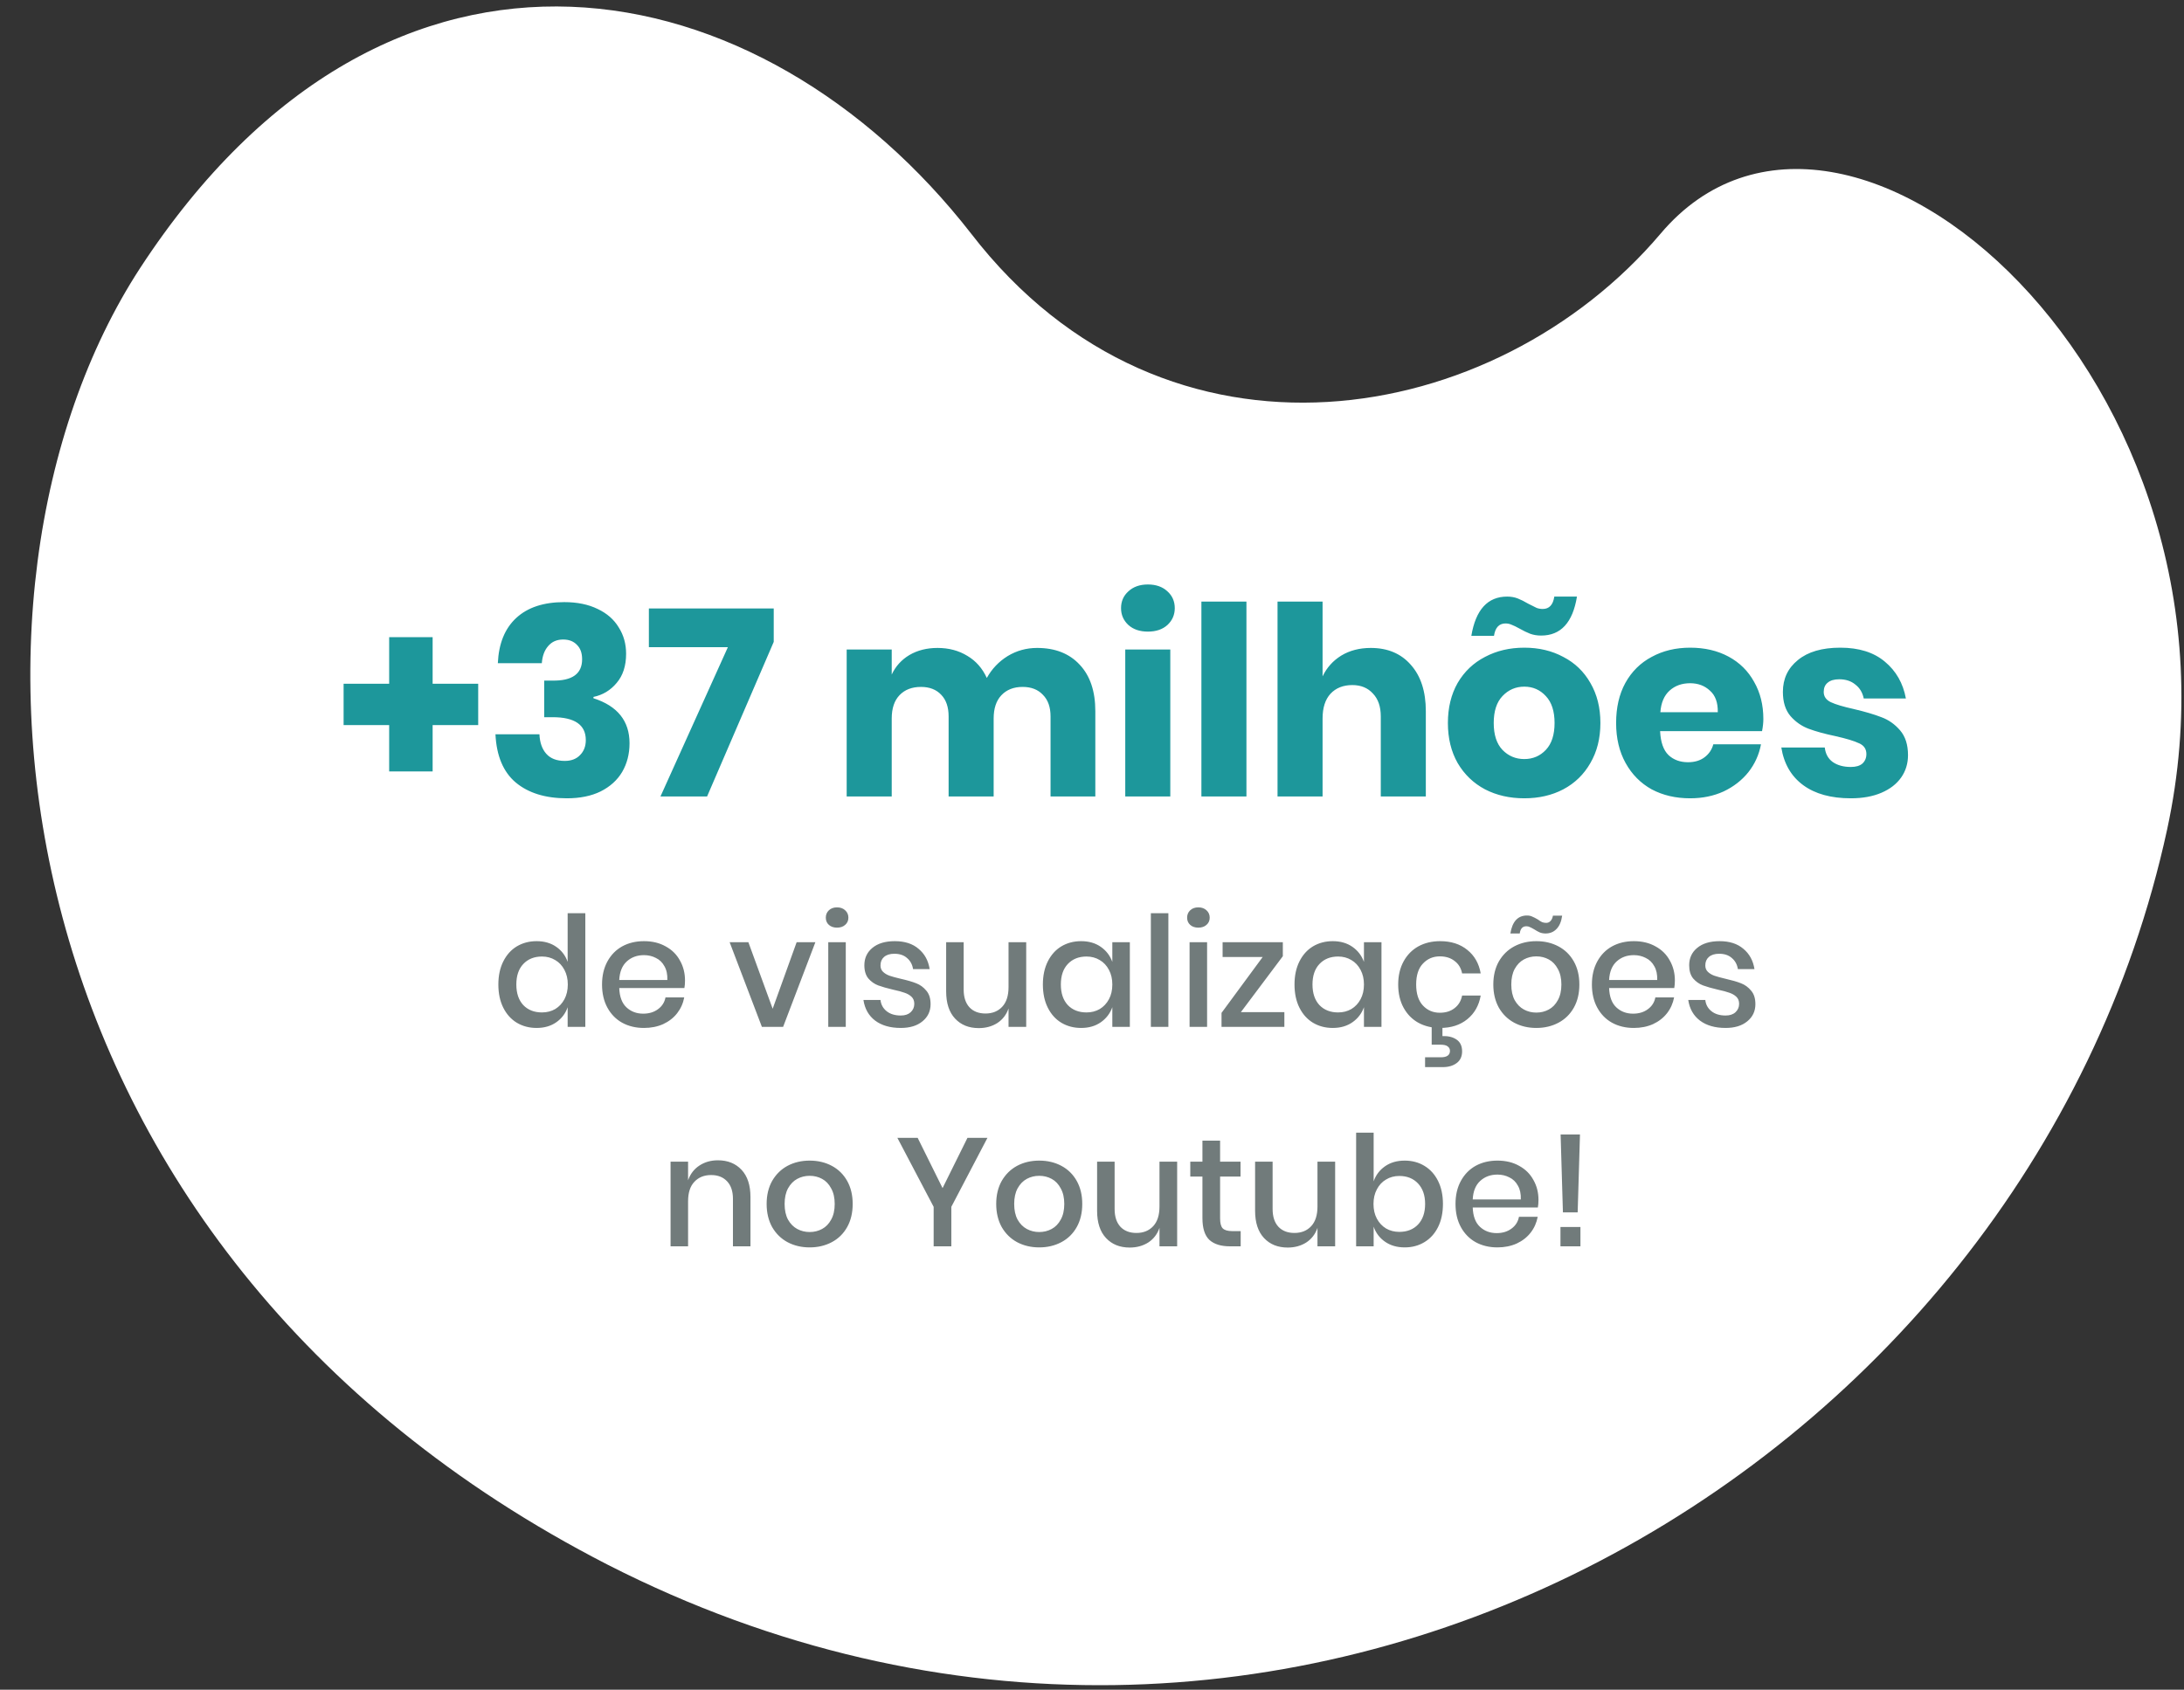 <svg xmlns="http://www.w3.org/2000/svg" width="199" height="154" viewBox="0 0 199 154" fill="none"><rect x="0" y="0" width="199" height="154" fill="#333333" stroke="none"/><path d="M197.462 75.602C206.269 34.927 168.105 1.424 151.312 21.291C136.281 39.042 106.337 44.449 88.487 21.291C69.464 -3.161 35.527 -10.449 12.745 24.465C-6.278 53.736 -1.229 113.572 55.372 142.608C116.436 173.761 184.662 134.615 197.462 75.602Z" fill="white"></path><path d="M43.572 66.085H39.42V70.309H35.46V66.085H31.308V62.317H35.46V58.069H39.42V62.317H43.572V66.085ZM51.409 54.877C52.593 54.877 53.609 55.085 54.457 55.501C55.305 55.901 55.945 56.461 56.377 57.181C56.825 57.885 57.049 58.685 57.049 59.581C57.049 60.685 56.761 61.573 56.185 62.245C55.625 62.917 54.921 63.341 54.073 63.517V63.637C56.265 64.341 57.361 65.709 57.361 67.741C57.361 68.717 57.137 69.589 56.689 70.357C56.241 71.109 55.585 71.701 54.721 72.133C53.873 72.549 52.849 72.757 51.649 72.757C49.697 72.757 48.145 72.277 46.993 71.317C45.857 70.357 45.241 68.893 45.145 66.925H49.153C49.185 67.677 49.393 68.269 49.777 68.701C50.161 69.133 50.721 69.349 51.457 69.349C52.049 69.349 52.513 69.173 52.849 68.821C53.201 68.469 53.377 68.013 53.377 67.453C53.377 66.061 52.369 65.365 50.353 65.365H49.585V62.029H50.329C52.137 62.061 53.041 61.413 53.041 60.085C53.041 59.509 52.881 59.069 52.561 58.765C52.257 58.445 51.841 58.285 51.313 58.285C50.737 58.285 50.281 58.485 49.945 58.885C49.609 59.269 49.417 59.789 49.369 60.445H45.361C45.441 58.653 46.001 57.277 47.041 56.317C48.081 55.357 49.537 54.877 51.409 54.877ZM70.5 58.501L64.428 72.589H60.18L66.324 58.981H59.124V55.453H70.5V58.501ZM94.499 59.053C96.147 59.053 97.443 59.565 98.387 60.589C99.331 61.597 99.803 63.005 99.803 64.813V72.589H95.723V65.293C95.723 64.445 95.491 63.789 95.027 63.325C94.579 62.845 93.963 62.605 93.179 62.605C92.363 62.605 91.715 62.861 91.235 63.373C90.771 63.869 90.539 64.573 90.539 65.485V72.589H86.435V65.293C86.435 64.445 86.211 63.789 85.763 63.325C85.315 62.845 84.699 62.605 83.915 62.605C83.099 62.605 82.451 62.853 81.971 63.349C81.491 63.845 81.251 64.557 81.251 65.485V72.589H77.147V59.197H81.251V61.477C81.603 60.725 82.139 60.133 82.859 59.701C83.595 59.269 84.451 59.053 85.427 59.053C86.451 59.053 87.355 59.293 88.139 59.773C88.923 60.237 89.515 60.909 89.915 61.789C90.379 60.957 91.011 60.293 91.811 59.797C92.627 59.301 93.523 59.053 94.499 59.053ZM102.146 55.429C102.146 54.805 102.37 54.293 102.818 53.893C103.266 53.477 103.858 53.269 104.594 53.269C105.33 53.269 105.922 53.477 106.37 53.893C106.818 54.293 107.042 54.805 107.042 55.429C107.042 56.037 106.818 56.549 106.37 56.965C105.922 57.365 105.33 57.565 104.594 57.565C103.858 57.565 103.266 57.365 102.818 56.965C102.37 56.549 102.146 56.037 102.146 55.429ZM106.634 59.197V72.589H102.53V59.197H106.634ZM113.572 54.829V72.589H109.468V54.829H113.572ZM124.901 59.053C126.437 59.053 127.653 59.565 128.549 60.589C129.461 61.613 129.917 63.021 129.917 64.813V72.589H125.813V65.293C125.813 64.397 125.573 63.701 125.093 63.205C124.629 62.693 124.005 62.437 123.221 62.437C122.389 62.437 121.725 62.701 121.229 63.229C120.749 63.757 120.509 64.509 120.509 65.485V72.589H116.405V54.829H120.509V61.645C120.893 60.845 121.461 60.213 122.213 59.749C122.981 59.285 123.877 59.053 124.901 59.053ZM138.888 59.029C140.216 59.029 141.4 59.309 142.44 59.869C143.496 60.413 144.32 61.205 144.912 62.245C145.52 63.285 145.824 64.501 145.824 65.893C145.824 67.285 145.52 68.501 144.912 69.541C144.32 70.581 143.496 71.381 142.44 71.941C141.4 72.485 140.216 72.757 138.888 72.757C137.56 72.757 136.368 72.485 135.312 71.941C134.256 71.381 133.424 70.581 132.816 69.541C132.224 68.501 131.928 67.285 131.928 65.893C131.928 64.501 132.224 63.285 132.816 62.245C133.424 61.205 134.256 60.413 135.312 59.869C136.368 59.309 137.56 59.029 138.888 59.029ZM138.888 62.581C138.104 62.581 137.44 62.869 136.896 63.445C136.368 64.005 136.104 64.821 136.104 65.893C136.104 66.965 136.368 67.781 136.896 68.341C137.44 68.901 138.104 69.181 138.888 69.181C139.672 69.181 140.328 68.901 140.856 68.341C141.384 67.781 141.648 66.965 141.648 65.893C141.648 64.821 141.384 64.005 140.856 63.445C140.328 62.869 139.672 62.581 138.888 62.581ZM137.328 54.373C137.68 54.373 138 54.429 138.288 54.541C138.576 54.653 138.896 54.813 139.248 55.021C139.584 55.197 139.84 55.325 140.016 55.405C140.192 55.469 140.376 55.501 140.568 55.501C141.16 55.501 141.512 55.125 141.624 54.373H143.688C143.304 56.741 142.216 57.925 140.424 57.925C140.056 57.925 139.72 57.869 139.416 57.757C139.128 57.645 138.8 57.485 138.432 57.277C138.144 57.117 137.912 57.005 137.736 56.941C137.56 56.861 137.376 56.821 137.184 56.821C136.592 56.821 136.24 57.197 136.128 57.949H134.064C134.464 55.565 135.552 54.373 137.328 54.373ZM160.672 65.533C160.672 65.869 160.632 66.237 160.552 66.637H151.264C151.312 67.645 151.568 68.373 152.032 68.821C152.496 69.253 153.088 69.469 153.808 69.469C154.416 69.469 154.92 69.317 155.32 69.013C155.72 68.709 155.984 68.317 156.112 67.837H160.456C160.28 68.781 159.896 69.629 159.304 70.381C158.712 71.117 157.96 71.701 157.048 72.133C156.136 72.549 155.12 72.757 154 72.757C152.688 72.757 151.52 72.485 150.496 71.941C149.488 71.381 148.696 70.581 148.12 69.541C147.544 68.501 147.256 67.285 147.256 65.893C147.256 64.485 147.536 63.269 148.096 62.245C148.672 61.205 149.472 60.413 150.496 59.869C151.52 59.309 152.688 59.029 154 59.029C155.328 59.029 156.496 59.301 157.504 59.845C158.512 60.389 159.288 61.157 159.832 62.149C160.392 63.125 160.672 64.253 160.672 65.533ZM156.52 64.909C156.536 64.029 156.296 63.373 155.8 62.941C155.32 62.493 154.72 62.269 154 62.269C153.248 62.269 152.624 62.493 152.128 62.941C151.632 63.389 151.352 64.045 151.288 64.909H156.52ZM167.684 59.029C169.38 59.029 170.732 59.453 171.74 60.301C172.764 61.149 173.404 62.269 173.66 63.661H169.82C169.708 63.117 169.452 62.693 169.052 62.389C168.668 62.069 168.18 61.909 167.588 61.909C167.124 61.909 166.772 62.013 166.532 62.221C166.292 62.413 166.172 62.693 166.172 63.061C166.172 63.477 166.388 63.789 166.82 63.997C167.268 64.205 167.964 64.413 168.908 64.621C169.932 64.861 170.772 65.109 171.428 65.365C172.084 65.605 172.652 66.005 173.132 66.565C173.612 67.125 173.852 67.877 173.852 68.821C173.852 69.589 173.644 70.269 173.228 70.861C172.812 71.453 172.212 71.917 171.428 72.253C170.644 72.589 169.716 72.757 168.644 72.757C166.836 72.757 165.388 72.357 164.3 71.557C163.212 70.757 162.548 69.613 162.308 68.125H166.268C166.332 68.701 166.572 69.141 166.988 69.445C167.42 69.749 167.972 69.901 168.644 69.901C169.108 69.901 169.46 69.797 169.7 69.589C169.94 69.365 170.06 69.077 170.06 68.725C170.06 68.261 169.836 67.933 169.388 67.741C168.956 67.533 168.244 67.317 167.252 67.093C166.26 66.885 165.444 66.661 164.804 66.421C164.164 66.181 163.612 65.797 163.148 65.269C162.684 64.725 162.452 63.989 162.452 63.061C162.452 61.861 162.908 60.893 163.82 60.157C164.732 59.405 166.02 59.029 167.684 59.029Z" fill="#1D979B"></path><path d="M48.895 85.777C49.595 85.777 50.192 85.95 50.687 86.295C51.182 86.64 51.527 87.098 51.723 87.667V83.229H53.333V93.589H51.723V91.797C51.527 92.366 51.182 92.824 50.687 93.169C50.192 93.514 49.595 93.687 48.895 93.687C48.223 93.687 47.621 93.528 47.089 93.211C46.566 92.894 46.156 92.436 45.857 91.839C45.558 91.242 45.409 90.537 45.409 89.725C45.409 88.922 45.558 88.222 45.857 87.625C46.156 87.028 46.566 86.57 47.089 86.253C47.621 85.936 48.223 85.777 48.895 85.777ZM49.385 87.177C48.676 87.177 48.106 87.406 47.677 87.863C47.257 88.311 47.047 88.932 47.047 89.725C47.047 90.518 47.257 91.144 47.677 91.601C48.106 92.049 48.676 92.273 49.385 92.273C49.833 92.273 50.234 92.17 50.589 91.965C50.944 91.75 51.224 91.452 51.429 91.069C51.634 90.686 51.737 90.238 51.737 89.725C51.737 89.221 51.634 88.778 51.429 88.395C51.224 88.003 50.944 87.704 50.589 87.499C50.234 87.284 49.833 87.177 49.385 87.177ZM62.416 89.361C62.416 89.622 62.398 89.851 62.36 90.047H56.424C56.452 90.84 56.672 91.428 57.082 91.811C57.493 92.194 58.002 92.385 58.608 92.385C59.14 92.385 59.588 92.25 59.952 91.979C60.326 91.708 60.554 91.349 60.638 90.901H62.346C62.244 91.442 62.029 91.923 61.702 92.343C61.376 92.763 60.951 93.094 60.428 93.337C59.906 93.57 59.322 93.687 58.678 93.687C57.932 93.687 57.269 93.528 56.69 93.211C56.121 92.894 55.673 92.436 55.346 91.839C55.02 91.242 54.856 90.537 54.856 89.725C54.856 88.922 55.02 88.222 55.346 87.625C55.673 87.028 56.121 86.57 56.69 86.253C57.269 85.936 57.932 85.777 58.678 85.777C59.434 85.777 60.092 85.936 60.652 86.253C61.222 86.561 61.656 86.99 61.954 87.541C62.262 88.082 62.416 88.689 62.416 89.361ZM60.806 89.319C60.825 88.815 60.736 88.395 60.54 88.059C60.354 87.714 60.092 87.462 59.756 87.303C59.43 87.135 59.07 87.051 58.678 87.051C58.053 87.051 57.53 87.242 57.11 87.625C56.69 88.008 56.462 88.572 56.424 89.319H60.806ZM70.403 91.937L72.587 85.875H74.294L71.355 93.589H69.422L66.483 85.875H68.191L70.403 91.937ZM75.245 83.635C75.245 83.364 75.338 83.14 75.525 82.963C75.712 82.786 75.959 82.697 76.267 82.697C76.575 82.697 76.822 82.786 77.009 82.963C77.205 83.14 77.303 83.364 77.303 83.635C77.303 83.906 77.205 84.125 77.009 84.293C76.822 84.461 76.575 84.545 76.267 84.545C75.959 84.545 75.712 84.461 75.525 84.293C75.338 84.125 75.245 83.906 75.245 83.635ZM77.065 85.875V93.589H75.469V85.875H77.065ZM81.53 85.777C82.436 85.777 83.159 86.01 83.7 86.477C84.251 86.934 84.587 87.55 84.708 88.325H83.196C83.131 87.905 82.949 87.569 82.65 87.317C82.361 87.056 81.974 86.925 81.488 86.925C81.087 86.925 80.774 87.023 80.55 87.219C80.336 87.406 80.228 87.662 80.228 87.989C80.228 88.232 80.308 88.428 80.466 88.577C80.625 88.726 80.821 88.843 81.054 88.927C81.297 89.011 81.638 89.104 82.076 89.207C82.655 89.338 83.122 89.473 83.476 89.613C83.84 89.753 84.148 89.977 84.4 90.285C84.662 90.584 84.792 90.994 84.792 91.517C84.792 92.161 84.545 92.684 84.05 93.085C83.565 93.486 82.907 93.687 82.076 93.687C81.115 93.687 80.336 93.463 79.738 93.015C79.15 92.567 78.796 91.942 78.674 91.139H80.228C80.275 91.559 80.462 91.9 80.788 92.161C81.115 92.422 81.544 92.553 82.076 92.553C82.459 92.553 82.758 92.455 82.972 92.259C83.196 92.054 83.308 91.797 83.308 91.489C83.308 91.218 83.224 91.004 83.056 90.845C82.888 90.686 82.678 90.565 82.426 90.481C82.174 90.388 81.829 90.294 81.39 90.201C80.83 90.07 80.373 89.94 80.018 89.809C79.673 89.678 79.374 89.468 79.122 89.179C78.88 88.88 78.758 88.479 78.758 87.975C78.758 87.322 79.001 86.794 79.486 86.393C79.981 85.982 80.662 85.777 81.53 85.777ZM93.505 85.875V93.589H91.895V91.909C91.699 92.478 91.358 92.922 90.873 93.239C90.387 93.547 89.823 93.701 89.179 93.701C88.283 93.701 87.564 93.412 87.023 92.833C86.481 92.254 86.211 91.428 86.211 90.355V85.875H87.807V90.187C87.807 90.887 87.984 91.428 88.339 91.811C88.693 92.184 89.179 92.371 89.795 92.371C90.429 92.371 90.938 92.166 91.321 91.755C91.703 91.344 91.895 90.747 91.895 89.963V85.875H93.505ZM98.51 85.777C99.21 85.777 99.808 85.95 100.302 86.295C100.797 86.64 101.147 87.098 101.352 87.667V85.875H102.948V93.589H101.352V91.797C101.147 92.366 100.797 92.824 100.302 93.169C99.808 93.514 99.21 93.687 98.51 93.687C97.838 93.687 97.236 93.528 96.704 93.211C96.181 92.894 95.771 92.436 95.472 91.839C95.174 91.242 95.024 90.537 95.024 89.725C95.024 88.922 95.174 88.222 95.472 87.625C95.771 87.028 96.181 86.57 96.704 86.253C97.236 85.936 97.838 85.777 98.51 85.777ZM99 87.177C98.291 87.177 97.722 87.406 97.292 87.863C96.872 88.311 96.662 88.932 96.662 89.725C96.662 90.518 96.872 91.144 97.292 91.601C97.722 92.049 98.291 92.273 99 92.273C99.448 92.273 99.85 92.17 100.204 91.965C100.559 91.75 100.839 91.452 101.044 91.069C101.25 90.686 101.352 90.238 101.352 89.725C101.352 89.221 101.25 88.778 101.044 88.395C100.839 88.003 100.559 87.704 100.204 87.499C99.85 87.284 99.448 87.177 99 87.177ZM106.459 83.229V93.589H104.863V83.229H106.459ZM108.167 83.635C108.167 83.364 108.26 83.14 108.447 82.963C108.633 82.786 108.881 82.697 109.189 82.697C109.497 82.697 109.744 82.786 109.931 82.963C110.127 83.14 110.225 83.364 110.225 83.635C110.225 83.906 110.127 84.125 109.931 84.293C109.744 84.461 109.497 84.545 109.189 84.545C108.881 84.545 108.633 84.461 108.447 84.293C108.26 84.125 108.167 83.906 108.167 83.635ZM109.987 85.875V93.589H108.391V85.875H109.987ZM113.066 92.245H117.028V93.589H111.302V92.315L115.054 87.219H111.4V85.875H116.888V87.149L113.066 92.245ZM121.438 85.777C122.138 85.777 122.735 85.95 123.23 86.295C123.725 86.64 124.075 87.098 124.28 87.667V85.875H125.876V93.589H124.28V91.797C124.075 92.366 123.725 92.824 123.23 93.169C122.735 93.514 122.138 93.687 121.438 93.687C120.766 93.687 120.164 93.528 119.632 93.211C119.109 92.894 118.699 92.436 118.4 91.839C118.101 91.242 117.952 90.537 117.952 89.725C117.952 88.922 118.101 88.222 118.4 87.625C118.699 87.028 119.109 86.57 119.632 86.253C120.164 85.936 120.766 85.777 121.438 85.777ZM121.928 87.177C121.219 87.177 120.649 87.406 120.22 87.863C119.8 88.311 119.59 88.932 119.59 89.725C119.59 90.518 119.8 91.144 120.22 91.601C120.649 92.049 121.219 92.273 121.928 92.273C122.376 92.273 122.777 92.17 123.132 91.965C123.487 91.75 123.767 91.452 123.972 91.069C124.177 90.686 124.28 90.238 124.28 89.725C124.28 89.221 124.177 88.778 123.972 88.395C123.767 88.003 123.487 87.704 123.132 87.499C122.777 87.284 122.376 87.177 121.928 87.177ZM131.221 85.777C132.22 85.777 133.046 86.043 133.699 86.575C134.353 87.098 134.759 87.812 134.917 88.717H133.223C133.13 88.232 132.901 87.854 132.537 87.583C132.183 87.303 131.735 87.163 131.193 87.163C130.577 87.163 130.064 87.382 129.653 87.821C129.243 88.25 129.037 88.885 129.037 89.725C129.037 90.565 129.243 91.204 129.653 91.643C130.064 92.082 130.577 92.301 131.193 92.301C131.735 92.301 132.183 92.161 132.537 91.881C132.901 91.601 133.13 91.218 133.223 90.733H134.917C134.759 91.638 134.353 92.357 133.699 92.889C133.046 93.421 132.22 93.687 131.221 93.687C130.475 93.687 129.812 93.528 129.233 93.211C128.664 92.894 128.216 92.436 127.889 91.839C127.563 91.242 127.399 90.537 127.399 89.725C127.399 88.922 127.563 88.222 127.889 87.625C128.216 87.028 128.664 86.57 129.233 86.253C129.812 85.936 130.475 85.777 131.221 85.777ZM131.431 94.429C131.945 94.41 132.369 94.513 132.705 94.737C133.051 94.97 133.223 95.33 133.223 95.815C133.223 96.291 133.055 96.65 132.719 96.893C132.393 97.136 131.973 97.257 131.459 97.257H129.849V96.361H131.277C131.837 96.361 132.117 96.165 132.117 95.773C132.117 95.605 132.047 95.47 131.907 95.367C131.777 95.264 131.567 95.213 131.277 95.213H130.451V93.491H131.431V94.429ZM139.987 85.777C140.734 85.777 141.406 85.936 142.003 86.253C142.6 86.57 143.067 87.028 143.403 87.625C143.739 88.222 143.907 88.922 143.907 89.725C143.907 90.537 143.739 91.242 143.403 91.839C143.067 92.436 142.6 92.894 142.003 93.211C141.406 93.528 140.734 93.687 139.987 93.687C139.24 93.687 138.568 93.528 137.971 93.211C137.383 92.894 136.916 92.436 136.571 91.839C136.235 91.232 136.067 90.528 136.067 89.725C136.067 88.922 136.235 88.222 136.571 87.625C136.916 87.028 137.383 86.57 137.971 86.253C138.568 85.936 139.24 85.777 139.987 85.777ZM139.987 87.163C139.576 87.163 139.198 87.256 138.853 87.443C138.508 87.63 138.228 87.919 138.013 88.311C137.808 88.694 137.705 89.165 137.705 89.725C137.705 90.294 137.808 90.77 138.013 91.153C138.228 91.536 138.508 91.82 138.853 92.007C139.198 92.194 139.576 92.287 139.987 92.287C140.398 92.287 140.776 92.194 141.121 92.007C141.466 91.82 141.742 91.536 141.947 91.153C142.162 90.77 142.269 90.294 142.269 89.725C142.269 89.165 142.162 88.694 141.947 88.311C141.742 87.919 141.466 87.63 141.121 87.443C140.776 87.256 140.398 87.163 139.987 87.163ZM139.133 83.439C139.32 83.439 139.478 83.472 139.609 83.537C139.749 83.593 139.922 83.682 140.127 83.803C140.267 83.906 140.393 83.985 140.505 84.041C140.626 84.088 140.752 84.111 140.883 84.111C141.042 84.111 141.172 84.055 141.275 83.943C141.387 83.831 141.462 83.668 141.499 83.453H142.339C142.264 83.994 142.092 84.4 141.821 84.671C141.56 84.942 141.228 85.077 140.827 85.077C140.631 85.077 140.454 85.044 140.295 84.979C140.146 84.914 139.978 84.82 139.791 84.699C139.614 84.596 139.478 84.526 139.385 84.489C139.301 84.442 139.198 84.419 139.077 84.419C138.732 84.419 138.531 84.638 138.475 85.077H137.621C137.798 83.985 138.302 83.439 139.133 83.439ZM152.61 89.361C152.61 89.622 152.591 89.851 152.554 90.047H146.618C146.646 90.84 146.865 91.428 147.276 91.811C147.686 92.194 148.195 92.385 148.802 92.385C149.334 92.385 149.782 92.25 150.146 91.979C150.519 91.708 150.748 91.349 150.832 90.901H152.54C152.437 91.442 152.222 91.923 151.896 92.343C151.569 92.763 151.144 93.094 150.622 93.337C150.099 93.57 149.516 93.687 148.872 93.687C148.125 93.687 147.462 93.528 146.884 93.211C146.314 92.894 145.866 92.436 145.54 91.839C145.213 91.242 145.05 90.537 145.05 89.725C145.05 88.922 145.213 88.222 145.54 87.625C145.866 87.028 146.314 86.57 146.884 86.253C147.462 85.936 148.125 85.777 148.872 85.777C149.628 85.777 150.286 85.936 150.846 86.253C151.415 86.561 151.849 86.99 152.148 87.541C152.456 88.082 152.61 88.689 152.61 89.361ZM151 89.319C151.018 88.815 150.93 88.395 150.734 88.059C150.547 87.714 150.286 87.462 149.95 87.303C149.623 87.135 149.264 87.051 148.872 87.051C148.246 87.051 147.724 87.242 147.304 87.625C146.884 88.008 146.655 88.572 146.618 89.319H151ZM156.685 85.777C157.59 85.777 158.313 86.01 158.855 86.477C159.405 86.934 159.741 87.55 159.863 88.325H158.351C158.285 87.905 158.103 87.569 157.805 87.317C157.515 87.056 157.128 86.925 156.643 86.925C156.241 86.925 155.929 87.023 155.705 87.219C155.49 87.406 155.383 87.662 155.383 87.989C155.383 88.232 155.462 88.428 155.621 88.577C155.779 88.726 155.975 88.843 156.209 88.927C156.451 89.011 156.792 89.104 157.231 89.207C157.809 89.338 158.276 89.473 158.631 89.613C158.995 89.753 159.303 89.977 159.555 90.285C159.816 90.584 159.947 90.994 159.947 91.517C159.947 92.161 159.699 92.684 159.205 93.085C158.719 93.486 158.061 93.687 157.231 93.687C156.269 93.687 155.49 93.463 154.893 93.015C154.305 92.567 153.95 91.942 153.829 91.139H155.383C155.429 91.559 155.616 91.9 155.943 92.161C156.269 92.422 156.699 92.553 157.231 92.553C157.613 92.553 157.912 92.455 158.127 92.259C158.351 92.054 158.463 91.797 158.463 91.489C158.463 91.218 158.379 91.004 158.211 90.845C158.043 90.686 157.833 90.565 157.581 90.481C157.329 90.388 156.983 90.294 156.545 90.201C155.985 90.07 155.527 89.94 155.173 89.809C154.827 89.678 154.529 89.468 154.277 89.179C154.034 88.88 153.913 88.479 153.913 87.975C153.913 87.322 154.155 86.794 154.641 86.393C155.135 85.982 155.817 85.777 156.685 85.777ZM65.412 105.749C66.308 105.749 67.026 106.038 67.568 106.617C68.109 107.196 68.38 108.022 68.38 109.095V113.589H66.784V109.263C66.784 108.572 66.606 108.04 66.252 107.667C65.897 107.284 65.412 107.093 64.796 107.093C64.161 107.093 63.653 107.298 63.27 107.709C62.887 108.11 62.696 108.703 62.696 109.487V113.589H61.1V105.875H62.696V107.569C62.901 106.99 63.246 106.542 63.732 106.225C64.217 105.908 64.777 105.749 65.412 105.749ZM73.774 105.777C74.521 105.777 75.193 105.936 75.79 106.253C76.388 106.57 76.854 107.028 77.19 107.625C77.526 108.222 77.694 108.922 77.694 109.725C77.694 110.537 77.526 111.242 77.19 111.839C76.854 112.436 76.388 112.894 75.79 113.211C75.193 113.528 74.521 113.687 73.774 113.687C73.028 113.687 72.356 113.528 71.758 113.211C71.17 112.894 70.704 112.436 70.358 111.839C70.022 111.232 69.854 110.528 69.854 109.725C69.854 108.922 70.022 108.222 70.358 107.625C70.704 107.028 71.17 106.57 71.758 106.253C72.356 105.936 73.028 105.777 73.774 105.777ZM73.774 107.163C73.364 107.163 72.986 107.256 72.64 107.443C72.295 107.63 72.015 107.919 71.8 108.311C71.595 108.694 71.492 109.165 71.492 109.725C71.492 110.294 71.595 110.77 71.8 111.153C72.015 111.536 72.295 111.82 72.64 112.007C72.986 112.194 73.364 112.287 73.774 112.287C74.185 112.287 74.563 112.194 74.908 112.007C75.254 111.82 75.529 111.536 75.734 111.153C75.949 110.77 76.056 110.294 76.056 109.725C76.056 109.165 75.949 108.694 75.734 108.311C75.529 107.919 75.254 107.63 74.908 107.443C74.563 107.256 74.185 107.163 73.774 107.163ZM89.972 103.705L86.682 109.991V113.589H85.072V109.991L81.768 103.705H83.616L85.884 108.283L88.152 103.705H89.972ZM94.692 105.777C95.439 105.777 96.111 105.936 96.708 106.253C97.306 106.57 97.772 107.028 98.108 107.625C98.444 108.222 98.612 108.922 98.612 109.725C98.612 110.537 98.444 111.242 98.108 111.839C97.772 112.436 97.306 112.894 96.708 113.211C96.111 113.528 95.439 113.687 94.692 113.687C93.946 113.687 93.274 113.528 92.676 113.211C92.088 112.894 91.622 112.436 91.276 111.839C90.94 111.232 90.772 110.528 90.772 109.725C90.772 108.922 90.94 108.222 91.276 107.625C91.622 107.028 92.088 106.57 92.676 106.253C93.274 105.936 93.946 105.777 94.692 105.777ZM94.692 107.163C94.282 107.163 93.904 107.256 93.558 107.443C93.213 107.63 92.933 107.919 92.718 108.311C92.513 108.694 92.41 109.165 92.41 109.725C92.41 110.294 92.513 110.77 92.718 111.153C92.933 111.536 93.213 111.82 93.558 112.007C93.904 112.194 94.282 112.287 94.692 112.287C95.103 112.287 95.481 112.194 95.826 112.007C96.172 111.82 96.447 111.536 96.652 111.153C96.867 110.77 96.974 110.294 96.974 109.725C96.974 109.165 96.867 108.694 96.652 108.311C96.447 107.919 96.172 107.63 95.826 107.443C95.481 107.256 95.103 107.163 94.692 107.163ZM107.259 105.875V113.589H105.649V111.909C105.453 112.478 105.112 112.922 104.627 113.239C104.141 113.547 103.577 113.701 102.933 113.701C102.037 113.701 101.318 113.412 100.777 112.833C100.235 112.254 99.965 111.428 99.965 110.355V105.875H101.561V110.187C101.561 110.887 101.738 111.428 102.093 111.811C102.447 112.184 102.933 112.371 103.549 112.371C104.183 112.371 104.692 112.166 105.075 111.755C105.457 111.344 105.649 110.747 105.649 109.963V105.875H107.259ZM113.048 112.203V113.589H112.068C111.247 113.589 110.621 113.393 110.192 113.001C109.772 112.6 109.562 111.937 109.562 111.013V107.233H108.456V105.875H109.562V103.957H111.172V105.875H113.034V107.233H111.172V111.041C111.172 111.48 111.251 111.783 111.41 111.951C111.578 112.119 111.867 112.203 112.278 112.203H113.048ZM121.655 105.875V113.589H120.045V111.909C119.849 112.478 119.508 112.922 119.023 113.239C118.538 113.547 117.973 113.701 117.329 113.701C116.433 113.701 115.714 113.412 115.173 112.833C114.632 112.254 114.361 111.428 114.361 110.355V105.875H115.957V110.187C115.957 110.887 116.134 111.428 116.489 111.811C116.844 112.184 117.329 112.371 117.945 112.371C118.58 112.371 119.088 112.166 119.471 111.755C119.854 111.344 120.045 110.747 120.045 109.963V105.875H121.655ZM127.991 105.777C128.663 105.777 129.26 105.936 129.783 106.253C130.315 106.57 130.73 107.028 131.029 107.625C131.327 108.222 131.477 108.922 131.477 109.725C131.477 110.537 131.327 111.242 131.029 111.839C130.73 112.436 130.315 112.894 129.783 113.211C129.26 113.528 128.663 113.687 127.991 113.687C127.291 113.687 126.693 113.514 126.199 113.169C125.704 112.824 125.359 112.366 125.163 111.797V113.589H123.567V103.229H125.163V107.667C125.359 107.098 125.704 106.64 126.199 106.295C126.693 105.95 127.291 105.777 127.991 105.777ZM127.501 107.177C127.053 107.177 126.651 107.284 126.297 107.499C125.942 107.704 125.662 108.003 125.457 108.395C125.251 108.778 125.149 109.221 125.149 109.725C125.149 110.238 125.251 110.686 125.457 111.069C125.662 111.452 125.942 111.75 126.297 111.965C126.651 112.17 127.053 112.273 127.501 112.273C128.21 112.273 128.779 112.049 129.209 111.601C129.638 111.144 129.853 110.518 129.853 109.725C129.853 108.941 129.638 108.32 129.209 107.863C128.779 107.406 128.21 107.177 127.501 107.177ZM140.182 109.361C140.182 109.622 140.163 109.851 140.126 110.047H134.19C134.218 110.84 134.437 111.428 134.848 111.811C135.259 112.194 135.767 112.385 136.374 112.385C136.906 112.385 137.354 112.25 137.718 111.979C138.091 111.708 138.32 111.349 138.404 110.901H140.112C140.009 111.442 139.795 111.923 139.468 112.343C139.141 112.763 138.717 113.094 138.194 113.337C137.671 113.57 137.088 113.687 136.444 113.687C135.697 113.687 135.035 113.528 134.456 113.211C133.887 112.894 133.439 112.436 133.112 111.839C132.785 111.242 132.622 110.537 132.622 109.725C132.622 108.922 132.785 108.222 133.112 107.625C133.439 107.028 133.887 106.57 134.456 106.253C135.035 105.936 135.697 105.777 136.444 105.777C137.2 105.777 137.858 105.936 138.418 106.253C138.987 106.561 139.421 106.99 139.72 107.541C140.028 108.082 140.182 108.689 140.182 109.361ZM138.572 109.319C138.591 108.815 138.502 108.395 138.306 108.059C138.119 107.714 137.858 107.462 137.522 107.303C137.195 107.135 136.836 107.051 136.444 107.051C135.819 107.051 135.296 107.242 134.876 107.625C134.456 108.008 134.227 108.572 134.19 109.319H138.572ZM143.963 103.397L143.753 110.495H142.409L142.199 103.397H143.963ZM144.005 111.825V113.589H142.185V111.825H144.005Z" fill="#717B7B"></path></svg>